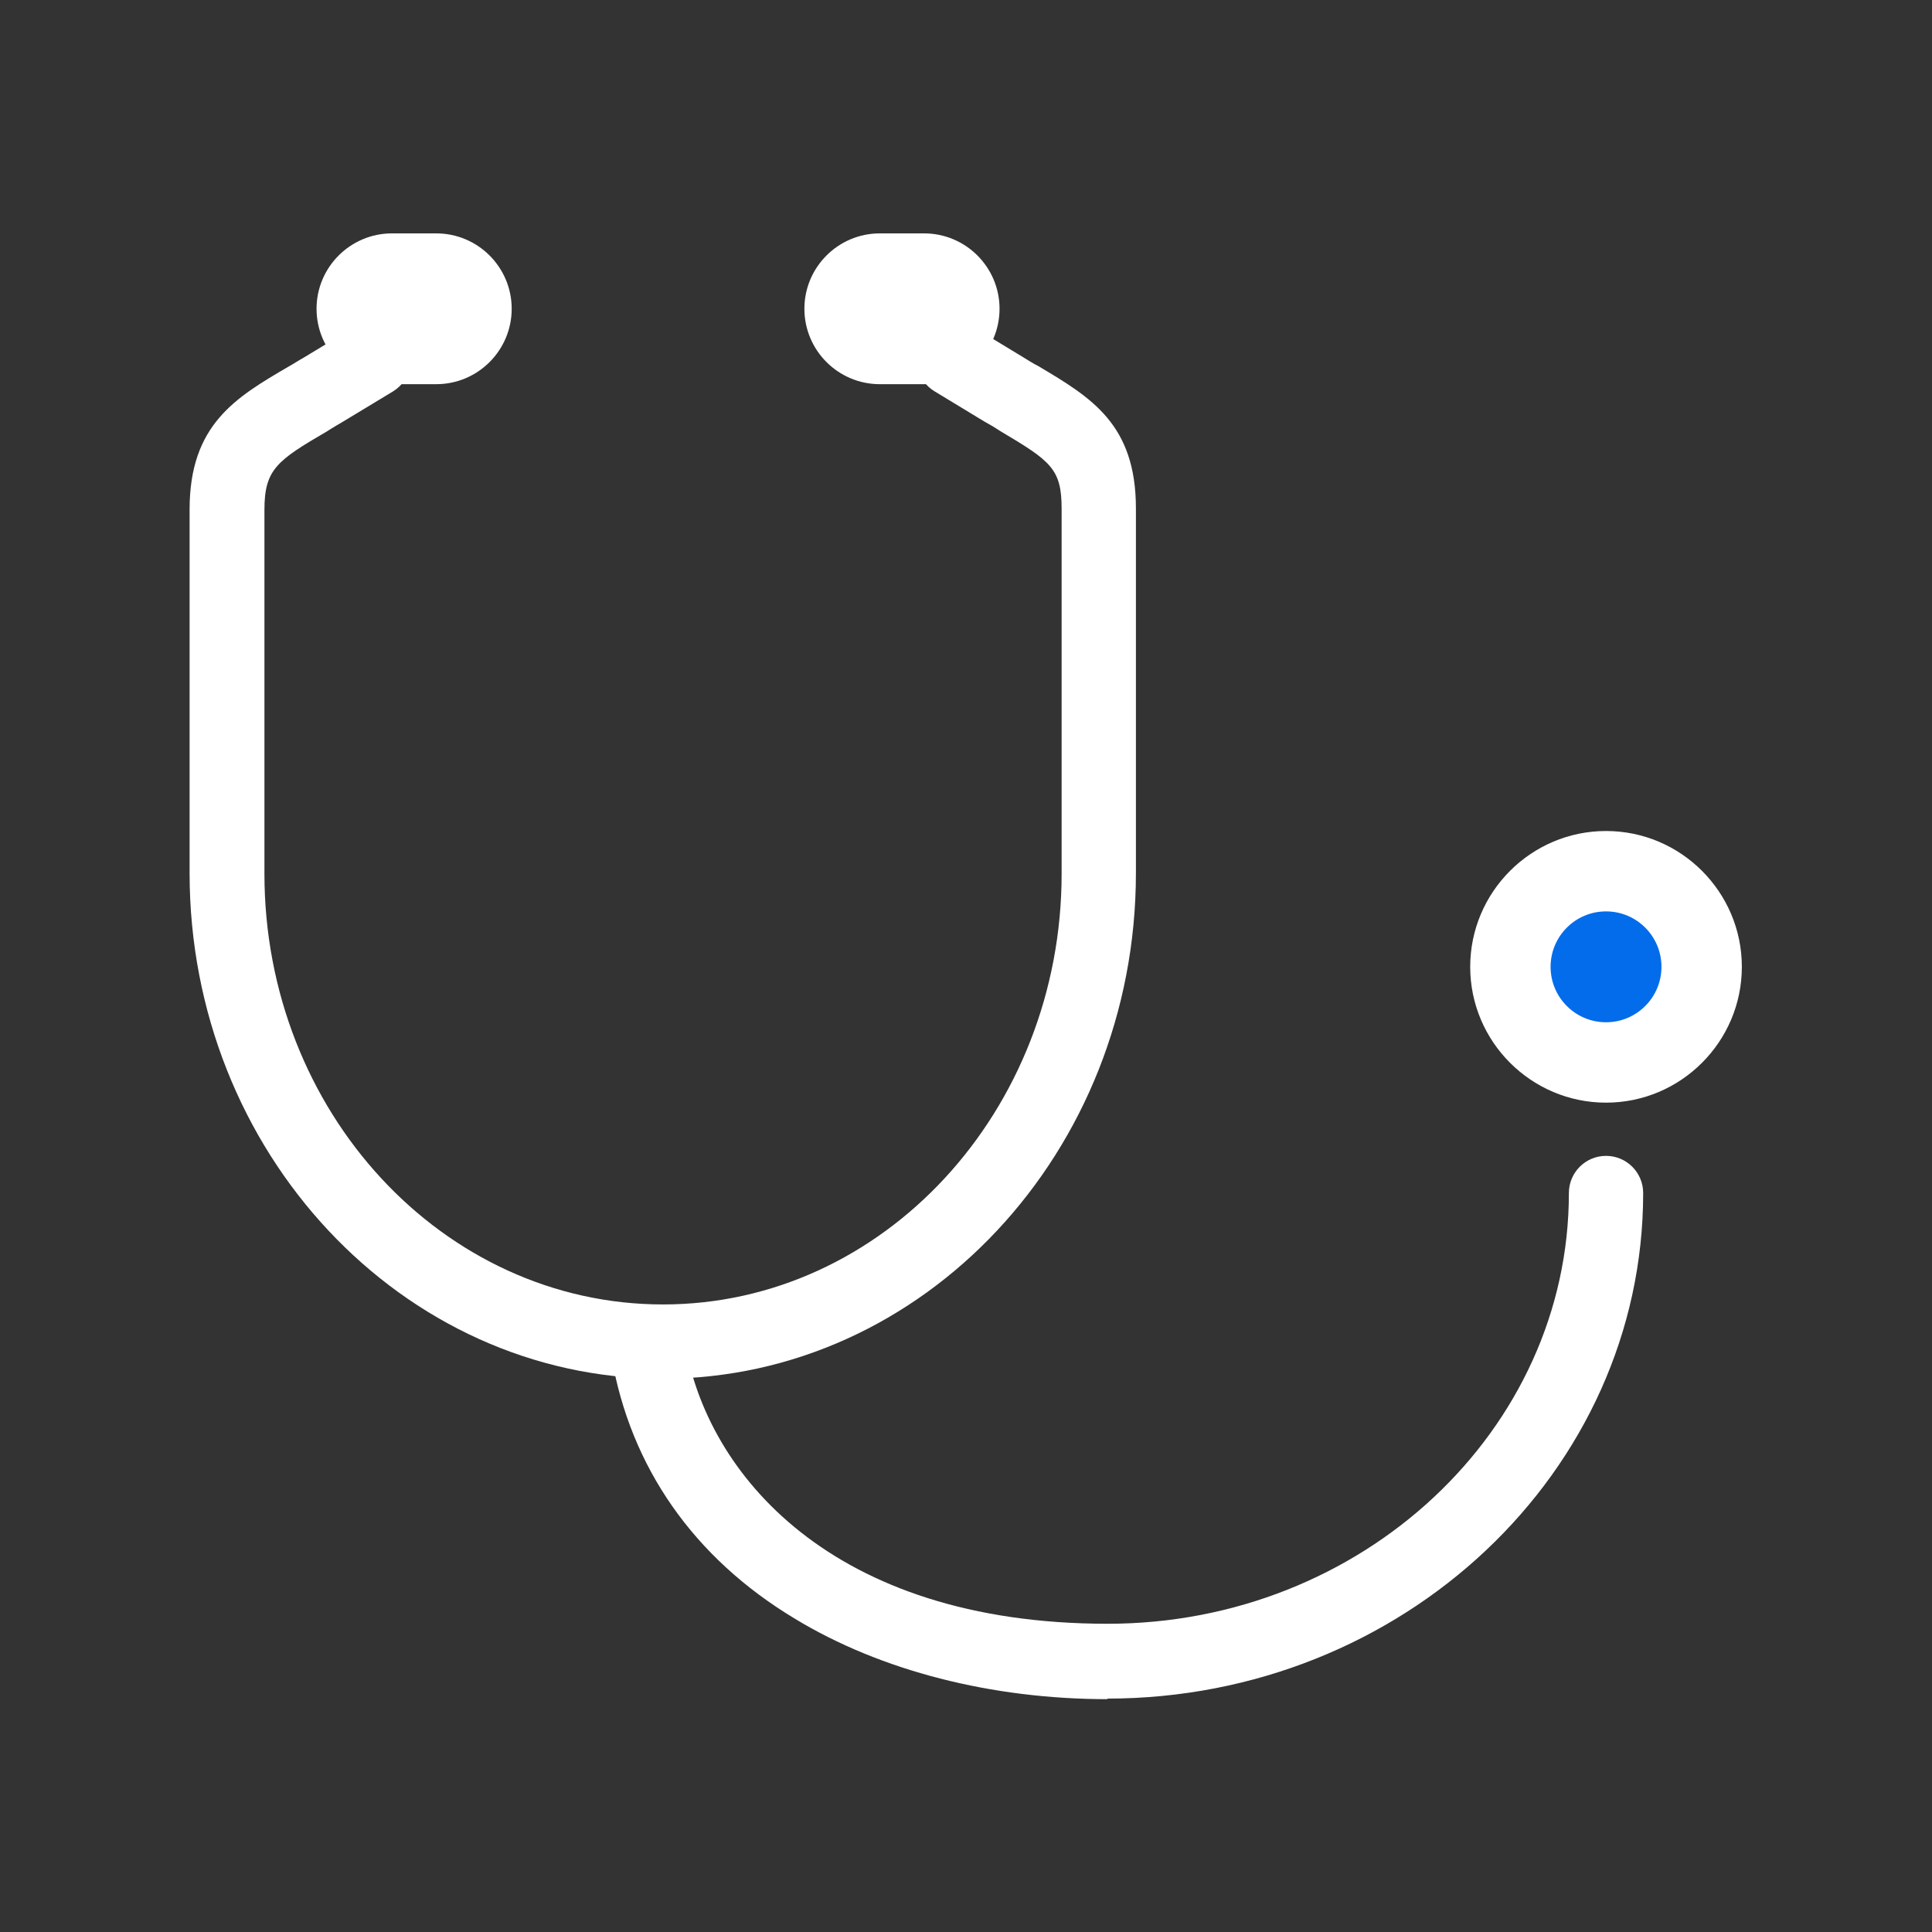 <?xml version="1.0" encoding="UTF-8"?><svg id="_レイヤー_2" xmlns="http://www.w3.org/2000/svg" viewBox="0 0 34.85 34.85"><rect x="0" y="0" width="34.85" height="34.85" fill="#333333" stroke="none"/><defs><style>.cls-1{fill:none;}.cls-2{fill:#fff;}.cls-3{fill:#036cea;}</style></defs><g id="globalnavi"><rect class="cls-1" y="0" width="34.85" height="34.85"/><path class="cls-2" d="M11.96,24.87c-4.71,0-8.54-4.09-8.54-9.12v-6.56c0-1.53.83-2.02,1.79-2.58.09-.05.18-.11.27-.16l.91-.55c.32-.19.73-.09.93.23.19.32.09.73-.23.93l-.91.55c-.1.06-.19.11-.28.17-.91.53-1.13.69-1.13,1.42v6.56c0,4.29,3.22,7.77,7.19,7.77s7.19-3.49,7.19-7.77v-6.58c0-.72-.19-.86-1.1-1.4-.09-.06-.19-.12-.3-.18l-.89-.54c-.32-.19-.42-.61-.23-.93.19-.32.61-.42.93-.23l.89.54c.1.06.19.12.29.17.94.56,1.75,1.04,1.75,2.56v6.58c0,5.03-3.83,9.12-8.54,9.12Z"/><path class="cls-2" d="M19.98,30.65c-2.09,0-4.09-.51-5.64-1.45-1.83-1.1-2.97-2.74-3.31-4.73-.06-.37.19-.72.55-.78.37-.06.72.19.78.55.39,2.33,2.63,5.05,7.62,5.05,4.59,0,8.32-3.49,8.32-7.77,0-.37.3-.67.67-.67s.67.3.67.67c0,5.03-4.34,9.12-9.67,9.12Z"/><circle class="cls-2" cx="28.97" cy="17.44" r="2"/><path class="cls-2" d="M28.97,19.89c-1.35,0-2.45-1.1-2.45-2.45s1.1-2.45,2.45-2.45,2.45,1.1,2.45,2.45-1.1,2.45-2.45,2.45ZM28.97,15.88c-.86,0-1.55.7-1.55,1.55s.7,1.55,1.55,1.55,1.55-.7,1.55-1.55-.7-1.55-1.55-1.55Z"/><circle class="cls-3" cx="28.97" cy="17.44" r="1"/><rect class="cls-2" x="6.27" y="4.77" width="2.4" height="1.6" rx=".8" ry=".8"/><path class="cls-2" d="M7.87,6.93h-.8c-.75,0-1.36-.61-1.36-1.36s.61-1.36,1.36-1.36h.8c.75,0,1.36.61,1.36,1.36s-.61,1.36-1.36,1.36ZM7.07,5.33c-.13,0-.24.11-.24.24s.11.24.24.24h.8c.13,0,.24-.11.24-.24s-.11-.24-.24-.24h-.8Z"/><rect class="cls-2" x="15.07" y="4.77" width="2.4" height="1.6" rx=".8" ry=".8"/><path class="cls-2" d="M16.67,6.93h-.8c-.75,0-1.36-.61-1.36-1.36s.61-1.36,1.36-1.36h.8c.75,0,1.36.61,1.36,1.36s-.61,1.36-1.36,1.36ZM15.87,5.33c-.13,0-.24.11-.24.24s.11.24.24.24h.8c.13,0,.24-.11.24-.24s-.11-.24-.24-.24h-.8Z"/></g></svg>